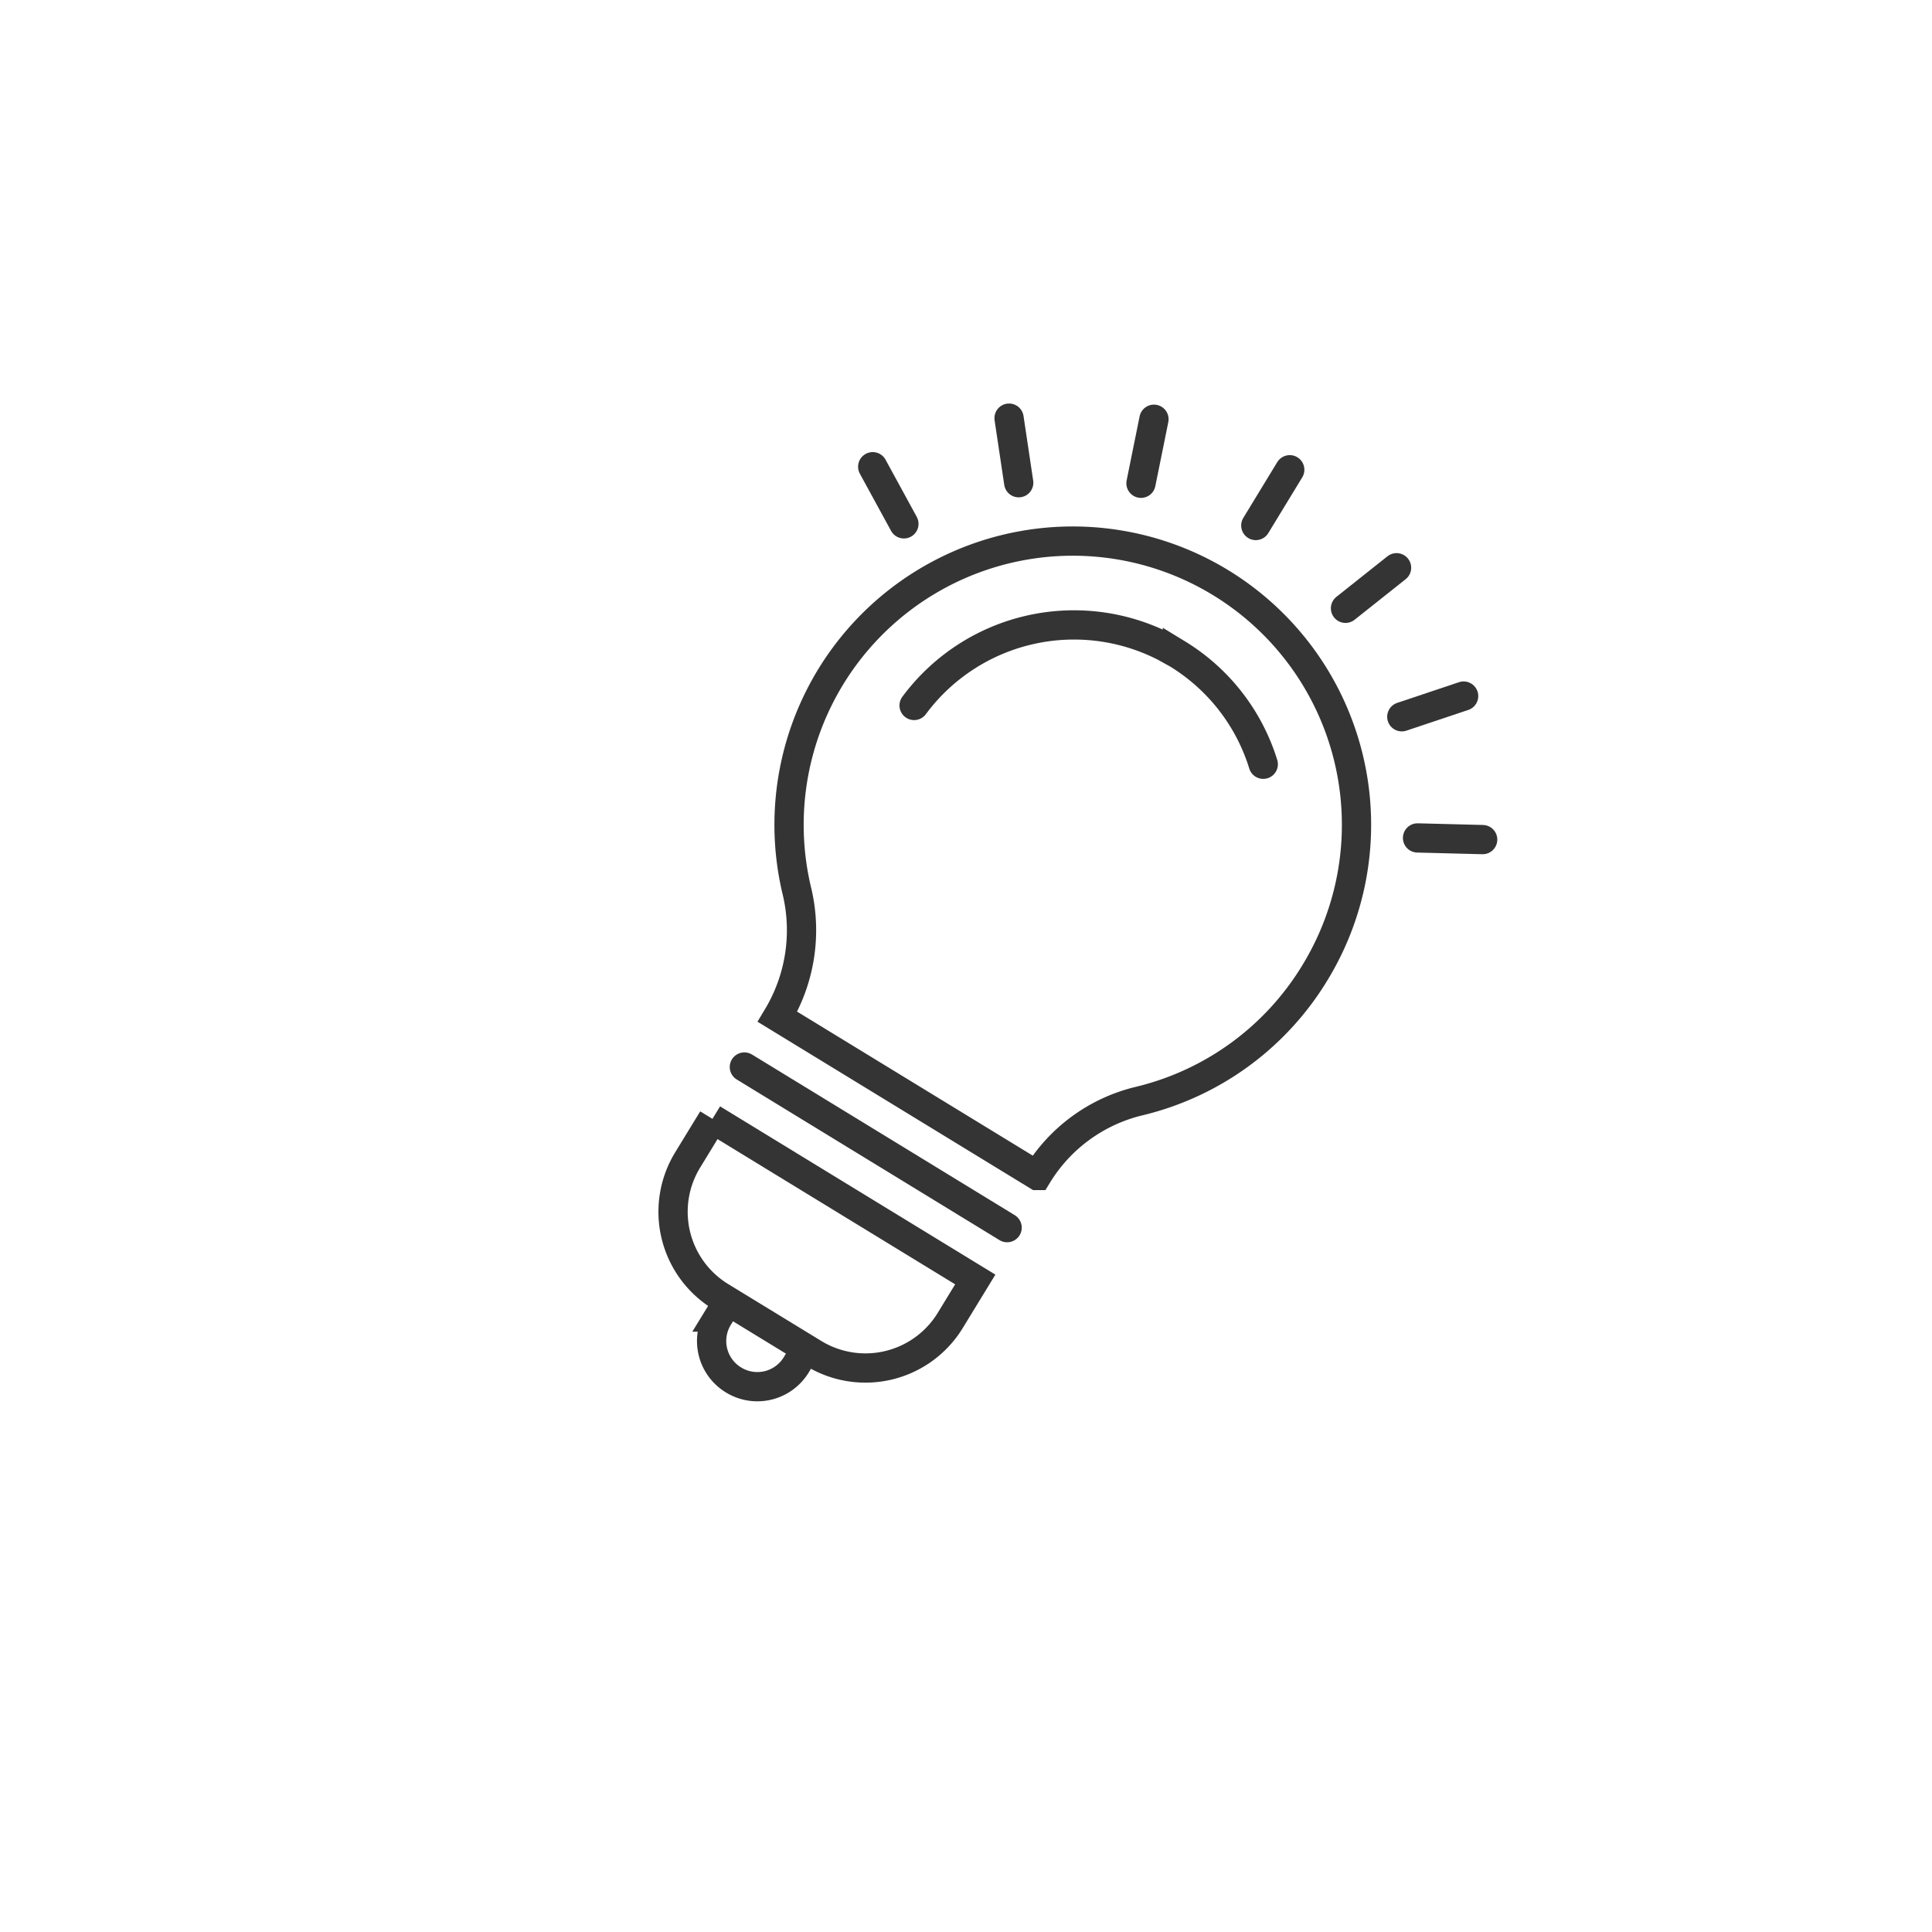 <svg xmlns="http://www.w3.org/2000/svg" viewBox="0 0 70 70"><path d="M47.65,35.23a10.28,10.28,0,1,0-18.79-3,6.09,6.09,0,0,1-.69,4.61l0,0,9.41,5.75,0,0a5.94,5.94,0,0,1,3.67-2.69A10.24,10.24,0,0,0,47.65,35.23Z" fill="none" stroke="#343434" stroke-linecap="round" stroke-miterlimit="10" stroke-width="1.06"/><path d="M33.12,25.56a7.21,7.21,0,0,1,9.09-2.12l.45.25a7.16,7.16,0,0,1,3.11,4" fill="none" stroke="#343434" stroke-linecap="round" stroke-miterlimit="10" stroke-width="1.06"/><line x1="26.97" y1="38.66" x2="36.49" y2="44.48" fill="none" stroke="#343434" stroke-linecap="round" stroke-miterlimit="10" stroke-width="1.06"/><path d="M23.6,43.06H34.76a0,0,0,0,1,0,0V44.8a3.6,3.6,0,0,1-3.6,3.6H27.21a3.6,3.6,0,0,1-3.6-3.6V43.06A0,0,0,0,1,23.6,43.06Z" transform="translate(28.13 -8.51) rotate(31.43)" fill="none" stroke="#343434" stroke-linecap="round" stroke-miterlimit="10" stroke-width="1.06"/><path d="M26.33,47.23l-.3.49A1.65,1.65,0,0,0,26.58,50h0a1.65,1.65,0,0,0,2.27-.55l.3-.5" fill="none" stroke="#343434" stroke-linecap="round" stroke-miterlimit="10" stroke-width="1.06"/><line x1="45.5" y1="19.04" x2="46.73" y2="17.02" fill="none" stroke="#343434" stroke-linecap="round" stroke-miterlimit="10" stroke-width="1.06"/><line x1="41.34" y1="17.51" x2="41.81" y2="15.19" fill="none" stroke="#343434" stroke-linecap="round" stroke-miterlimit="10" stroke-width="1.06"/><line x1="36.91" y1="17.49" x2="36.56" y2="15.15" fill="none" stroke="#343434" stroke-linecap="round" stroke-miterlimit="10" stroke-width="1.06"/><line x1="32.75" y1="18.98" x2="31.62" y2="16.91" fill="none" stroke="#343434" stroke-linecap="round" stroke-miterlimit="10" stroke-width="1.06"/><line x1="48.75" y1="22.04" x2="50.6" y2="20.57" fill="none" stroke="#343434" stroke-linecap="round" stroke-miterlimit="10" stroke-width="1.06"/><line x1="50.79" y1="25.97" x2="53.03" y2="25.22" fill="none" stroke="#343434" stroke-linecap="round" stroke-miterlimit="10" stroke-width="1.06"/><line x1="51.36" y1="30.36" x2="53.72" y2="30.42" fill="none" stroke="#343434" stroke-linecap="round" stroke-miterlimit="10" stroke-width="1.06"/></svg>